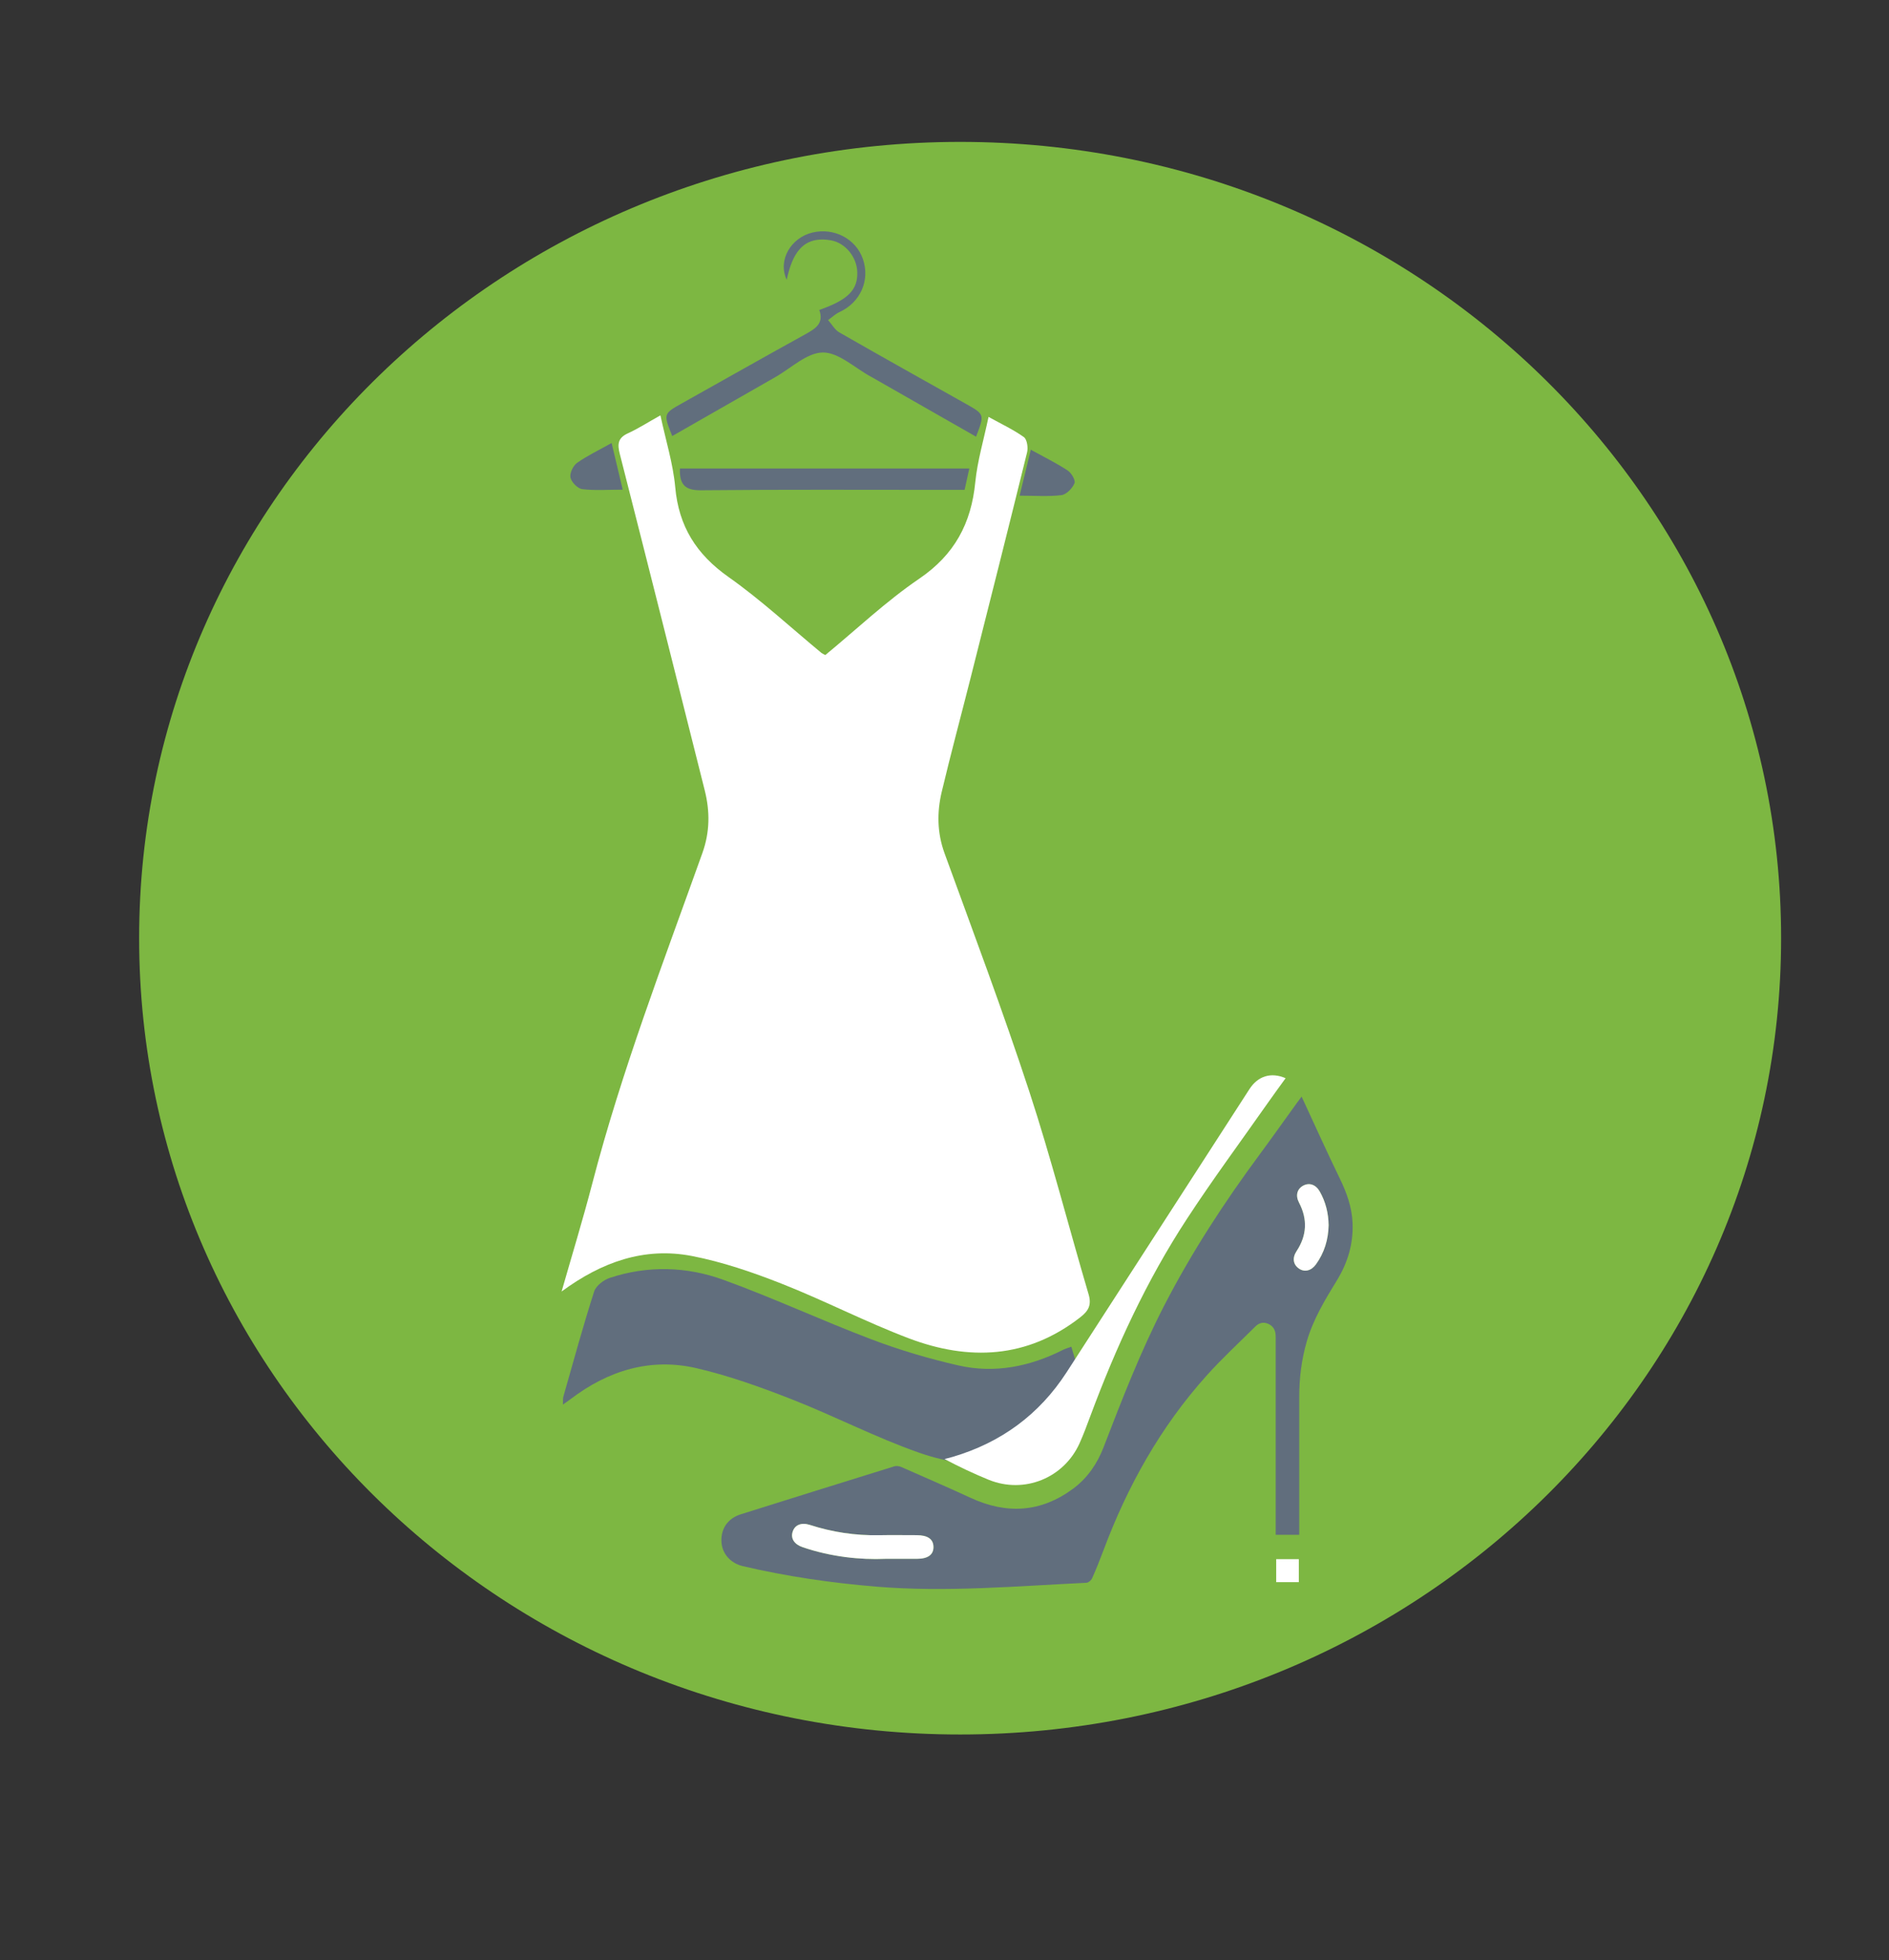 <?xml version="1.0" encoding="utf-8"?>
<!-- Generator: Adobe Illustrator 16.0.0, SVG Export Plug-In . SVG Version: 6.00 Build 0)  -->
<!DOCTYPE svg PUBLIC "-//W3C//DTD SVG 1.1//EN" "http://www.w3.org/Graphics/SVG/1.1/DTD/svg11.dtd">
<svg version="1.1" id="Layer_1" xmlns="http://www.w3.org/2000/svg" xmlns:xlink="http://www.w3.org/1999/xlink" x="0px" y="0px"
	 width="53.75px" height="55.75px" viewBox="0 0 53.75 55.75" enable-background="new 0 0 53.75 55.75" xml:space="preserve">
<rect x="0" y="0" width="53.75" height="55.75" fill="#333333" stroke="none"/>
<g>
	<defs>
		<rect id="SVGID_1_" x="-272.75" y="-291.8" width="649" height="1217.05"/>
	</defs>
	<clipPath id="SVGID_2_">
		<use xlink:href="#SVGID_1_"  overflow="visible"/>
	</clipPath>
	<g clip-path="url(#SVGID_2_)">
		<defs>
			<rect id="SVGID_3_" x="-272.75" y="-291.798" width="649" height="1217.048"/>
		</defs>
		<clipPath id="SVGID_4_">
			<use xlink:href="#SVGID_3_"  overflow="visible"/>
		</clipPath>
	</g>
	<g clip-path="url(#SVGID_2_)">
		<defs>
			<rect id="SVGID_5_" x="-272.75" y="-291.798" width="649" height="1217.048"/>
		</defs>
		<clipPath id="SVGID_6_">
			<use xlink:href="#SVGID_5_"  overflow="visible"/>
		</clipPath>
	</g>
	<g clip-path="url(#SVGID_2_)">
		<defs>
			<rect id="SVGID_7_" x="-272.75" y="-291.798" width="649" height="1217.048"/>
		</defs>
		<clipPath id="SVGID_8_">
			<use xlink:href="#SVGID_7_"  overflow="visible"/>
		</clipPath>
	</g>
	<g clip-path="url(#SVGID_2_)">
		<defs>
			<rect id="SVGID_9_" x="-272.75" y="-291.798" width="649" height="1217.048"/>
		</defs>
		<clipPath id="SVGID_10_">
			<use xlink:href="#SVGID_9_"  overflow="visible"/>
		</clipPath>
	</g>
	<g clip-path="url(#SVGID_2_)">
		<defs>
			<rect id="SVGID_11_" x="-272.75" y="-291.798" width="649" height="1217.048"/>
		</defs>
		<clipPath id="SVGID_12_">
			<use xlink:href="#SVGID_11_"  overflow="visible"/>
		</clipPath>
	</g>
	<g clip-path="url(#SVGID_2_)">
		<defs>
			<rect id="SVGID_13_" x="-272.75" y="-291.798" width="649" height="1217.048"/>
		</defs>
		<clipPath id="SVGID_14_">
			<use xlink:href="#SVGID_13_"  overflow="visible"/>
		</clipPath>
	</g>
	<g clip-path="url(#SVGID_2_)">
		<defs>
			<rect id="SVGID_15_" x="-272.75" y="-291.798" width="649" height="1217.048"/>
		</defs>
		<clipPath id="SVGID_16_">
			<use xlink:href="#SVGID_15_"  overflow="visible"/>
		</clipPath>
	</g>
	<g clip-path="url(#SVGID_2_)">
		<defs>
			<rect id="SVGID_17_" x="-272.75" y="-291.798" width="649" height="1217.048"/>
		</defs>
		<clipPath id="SVGID_18_">
			<use xlink:href="#SVGID_17_"  overflow="visible"/>
		</clipPath>
	</g>
	<g clip-path="url(#SVGID_2_)">
		<defs>
			<rect id="SVGID_19_" x="-272.75" y="-291.798" width="649" height="1217.048"/>
		</defs>
		<clipPath id="SVGID_20_">
			<use xlink:href="#SVGID_19_"  overflow="visible"/>
		</clipPath>
	</g>
	<g clip-path="url(#SVGID_2_)">
		<defs>
			<rect id="SVGID_21_" x="-272.75" y="-291.798" width="649" height="1217.048"/>
		</defs>
		<clipPath id="SVGID_22_">
			<use xlink:href="#SVGID_21_"  overflow="visible"/>
		</clipPath>
	</g>
	<g clip-path="url(#SVGID_2_)">
		<defs>
			<rect id="SVGID_23_" x="-272.75" y="-291.798" width="649" height="1217.048"/>
		</defs>
		<clipPath id="SVGID_24_">
			<use xlink:href="#SVGID_23_"  overflow="visible"/>
		</clipPath>
	</g>
	<g clip-path="url(#SVGID_2_)">
		<defs>
			<rect id="SVGID_25_" x="-272.75" y="-291.798" width="649" height="1217.048"/>
		</defs>
		<clipPath id="SVGID_26_">
			<use xlink:href="#SVGID_25_"  overflow="visible"/>
		</clipPath>
	</g>
	<g clip-path="url(#SVGID_2_)">
		<defs>
			<rect id="SVGID_27_" x="-272.75" y="-291.798" width="649" height="1217.048"/>
		</defs>
		<clipPath id="SVGID_28_">
			<use xlink:href="#SVGID_27_"  overflow="visible"/>
		</clipPath>
	</g>
	<g clip-path="url(#SVGID_2_)">
		<defs>
			<rect id="SVGID_29_" x="-272.75" y="-291.798" width="649" height="1217.048"/>
		</defs>
		<clipPath id="SVGID_30_">
			<use xlink:href="#SVGID_29_"  overflow="visible"/>
		</clipPath>
	</g>
	<g clip-path="url(#SVGID_2_)">
		<defs>
			<rect id="SVGID_31_" x="-272.75" y="-291.798" width="649" height="1217.048"/>
		</defs>
		<clipPath id="SVGID_32_">
			<use xlink:href="#SVGID_31_"  overflow="visible"/>
		</clipPath>
	</g>
	<g clip-path="url(#SVGID_2_)">
		<defs>
			<rect id="SVGID_33_" x="-272.75" y="-291.798" width="649" height="1217.048"/>
		</defs>
		<clipPath id="SVGID_34_">
			<use xlink:href="#SVGID_33_"  overflow="visible"/>
		</clipPath>
	</g>
	<g clip-path="url(#SVGID_2_)">
		<defs>
			<rect id="SVGID_35_" x="-272.75" y="-291.798" width="649" height="1217.048"/>
		</defs>
		<clipPath id="SVGID_36_">
			<use xlink:href="#SVGID_35_"  overflow="visible"/>
		</clipPath>
	</g>
	<g clip-path="url(#SVGID_2_)">
		<defs>
			<rect id="SVGID_37_" x="-272.75" y="-291.798" width="649" height="1217.048"/>
		</defs>
		<clipPath id="SVGID_38_">
			<use xlink:href="#SVGID_37_"  overflow="visible"/>
		</clipPath>
	</g>
	<g clip-path="url(#SVGID_2_)">
		<defs>
			<rect id="SVGID_39_" x="-272.75" y="-291.798" width="649" height="1217.048"/>
		</defs>
		<clipPath id="SVGID_40_">
			<use xlink:href="#SVGID_39_"  overflow="visible"/>
		</clipPath>
	</g>
	<g clip-path="url(#SVGID_2_)">
		<defs>
			<rect id="SVGID_41_" x="-272.75" y="-291.798" width="649" height="1217.048"/>
		</defs>
		<clipPath id="SVGID_42_">
			<use xlink:href="#SVGID_41_"  overflow="visible"/>
		</clipPath>
	</g>
	<g clip-path="url(#SVGID_2_)">
		<defs>
			<rect id="SVGID_43_" x="-272.75" y="-291.798" width="649" height="1217.048"/>
		</defs>
		<clipPath id="SVGID_44_">
			<use xlink:href="#SVGID_43_"  overflow="visible"/>
		</clipPath>
	</g>
	<g clip-path="url(#SVGID_2_)">
		<defs>
			<rect id="SVGID_45_" x="-272.75" y="-291.798" width="649" height="1217.048"/>
		</defs>
		<clipPath id="SVGID_46_">
			<use xlink:href="#SVGID_45_"  overflow="visible"/>
		</clipPath>
	</g>
	<g clip-path="url(#SVGID_2_)">
		<defs>
			<rect id="SVGID_47_" x="-272.75" y="-291.798" width="649" height="1217.048"/>
		</defs>
		<clipPath id="SVGID_48_">
			<use xlink:href="#SVGID_47_"  overflow="visible"/>
		</clipPath>
	</g>
	<g clip-path="url(#SVGID_2_)">
		<defs>
			<rect id="SVGID_49_" x="-272.75" y="-291.798" width="649" height="1217.048"/>
		</defs>
		<clipPath id="SVGID_50_">
			<use xlink:href="#SVGID_49_"  overflow="visible"/>
		</clipPath>
	</g>
	<g clip-path="url(#SVGID_2_)">
		<defs>
			<rect id="SVGID_51_" x="-272.75" y="-291.798" width="649" height="1217.048"/>
		</defs>
		<clipPath id="SVGID_52_">
			<use xlink:href="#SVGID_51_"  overflow="visible"/>
		</clipPath>
	</g>
	<g clip-path="url(#SVGID_2_)">
		<defs>
			<rect id="SVGID_53_" x="-272.75" y="-291.798" width="649" height="1217.048"/>
		</defs>
		<clipPath id="SVGID_54_">
			<use xlink:href="#SVGID_53_"  overflow="visible"/>
		</clipPath>
	</g>
	<g clip-path="url(#SVGID_2_)">
		<defs>
			<rect id="SVGID_55_" x="-272.75" y="-291.798" width="649" height="1217.048"/>
		</defs>
		<clipPath id="SVGID_56_">
			<use xlink:href="#SVGID_55_"  overflow="visible"/>
		</clipPath>
	</g>
	<g clip-path="url(#SVGID_2_)">
		<defs>
			<rect id="SVGID_57_" x="-272.75" y="-291.798" width="649" height="1217.048"/>
		</defs>
		<clipPath id="SVGID_58_">
			<use xlink:href="#SVGID_57_"  overflow="visible"/>
		</clipPath>
	</g>
	<g clip-path="url(#SVGID_2_)">
		<defs>
			<rect id="SVGID_59_" x="-272.75" y="-291.798" width="649" height="1217.048"/>
		</defs>
		<clipPath id="SVGID_60_">
			<use xlink:href="#SVGID_59_"  overflow="visible"/>
		</clipPath>
	</g>
	<g clip-path="url(#SVGID_2_)">
		<defs>
			<rect id="SVGID_61_" x="-272.75" y="-291.798" width="649" height="1217.048"/>
		</defs>
		<clipPath id="SVGID_62_">
			<use xlink:href="#SVGID_61_"  overflow="visible"/>
		</clipPath>
	</g>
	<g clip-path="url(#SVGID_2_)">
		<defs>
			<rect id="SVGID_63_" x="-272.75" y="-291.798" width="649" height="1217.048"/>
		</defs>
		<clipPath id="SVGID_64_">
			<use xlink:href="#SVGID_63_"  overflow="visible"/>
		</clipPath>
	</g>
	<g clip-path="url(#SVGID_2_)">
		<defs>
			<rect id="SVGID_65_" x="-272.75" y="-291.798" width="649" height="1217.048"/>
		</defs>
		<clipPath id="SVGID_66_">
			<use xlink:href="#SVGID_65_"  overflow="visible"/>
		</clipPath>
	</g>
	<g clip-path="url(#SVGID_2_)">
		<defs>
			<rect id="SVGID_67_" x="-272.75" y="-291.798" width="649" height="1217.048"/>
		</defs>
		<clipPath id="SVGID_68_">
			<use xlink:href="#SVGID_67_"  overflow="visible"/>
		</clipPath>
	</g>
	<g clip-path="url(#SVGID_2_)">
		<defs>
			<rect id="SVGID_69_" x="-272.75" y="-291.798" width="649" height="1217.048"/>
		</defs>
		<clipPath id="SVGID_70_">
			<use xlink:href="#SVGID_69_"  overflow="visible"/>
		</clipPath>
	</g>
	<g clip-path="url(#SVGID_2_)">
		<defs>
			<rect id="SVGID_71_" x="-272.75" y="-291.798" width="649" height="1217.048"/>
		</defs>
		<clipPath id="SVGID_72_">
			<use xlink:href="#SVGID_71_"  overflow="visible"/>
		</clipPath>
	</g>
	<g clip-path="url(#SVGID_2_)">
		<defs>
			<rect id="SVGID_73_" x="-272.75" y="-291.798" width="649" height="1217.048"/>
		</defs>
		<clipPath id="SVGID_74_">
			<use xlink:href="#SVGID_73_"  overflow="visible"/>
		</clipPath>
	</g>
	<g clip-path="url(#SVGID_2_)">
		<defs>
			<rect id="SVGID_75_" x="-272.75" y="-291.798" width="649" height="1217.048"/>
		</defs>
		<clipPath id="SVGID_76_">
			<use xlink:href="#SVGID_75_"  overflow="visible"/>
		</clipPath>
	</g>
	<g clip-path="url(#SVGID_2_)">
		<defs>
			<rect id="SVGID_81_" x="-272.75" y="-291.798" width="649" height="1217.048"/>
		</defs>
		<clipPath id="SVGID_78_">
			<use xlink:href="#SVGID_81_"  overflow="visible"/>
		</clipPath>
	</g>
	<g clip-path="url(#SVGID_2_)">
		<defs>
			<rect id="SVGID_83_" x="-272.75" y="-291.798" width="649" height="1217.048"/>
		</defs>
		<clipPath id="SVGID_80_">
			<use xlink:href="#SVGID_83_"  overflow="visible"/>
		</clipPath>
	</g>
	<g clip-path="url(#SVGID_2_)">
		<defs>
			<rect id="SVGID_85_" x="-272.75" y="-291.798" width="649" height="1217.048"/>
		</defs>
		<clipPath id="SVGID_82_">
			<use xlink:href="#SVGID_85_"  overflow="visible"/>
		</clipPath>
	</g>
	<g clip-path="url(#SVGID_2_)">
		<defs>
			<rect id="SVGID_87_" x="-272.75" y="-291.798" width="649" height="1217.048"/>
		</defs>
		<clipPath id="SVGID_84_">
			<use xlink:href="#SVGID_87_"  overflow="visible"/>
		</clipPath>
	</g>
	<g clip-path="url(#SVGID_2_)">
		<defs>
			<rect id="SVGID_89_" x="-272.75" y="-291.798" width="649" height="1217.048"/>
		</defs>
		<clipPath id="SVGID_86_">
			<use xlink:href="#SVGID_89_"  overflow="visible"/>
		</clipPath>
	</g>
	<g clip-path="url(#SVGID_2_)">
		<defs>
			<rect id="SVGID_91_" x="-272.75" y="-291.798" width="649" height="1217.048"/>
		</defs>
		<clipPath id="SVGID_88_">
			<use xlink:href="#SVGID_91_"  overflow="visible"/>
		</clipPath>
	</g>
	<g clip-path="url(#SVGID_2_)">
		<defs>
			<rect id="SVGID_93_" x="-272.75" y="-291.798" width="649" height="1217.048"/>
		</defs>
		<clipPath id="SVGID_90_">
			<use xlink:href="#SVGID_93_"  overflow="visible"/>
		</clipPath>
	</g>
	<g clip-path="url(#SVGID_2_)">
		<defs>
			<rect id="SVGID_95_" x="-272.75" y="-291.798" width="649" height="1217.048"/>
		</defs>
		<clipPath id="SVGID_92_">
			<use xlink:href="#SVGID_95_"  overflow="visible"/>
		</clipPath>
		<path clip-path="url(#SVGID_92_)" fill="#7DB742" d="M50.68,26.685c0,12.51-10.459,22.65-23.36,22.65
			c-12.902,0-23.361-10.14-23.361-22.65c0-12.508,10.459-22.649,23.361-22.649C40.221,4.036,50.68,14.177,50.68,26.685"/>
	</g>
	<g clip-path="url(#SVGID_2_)">
		<defs>
			<rect id="SVGID_97_" x="-272.75" y="-291.798" width="649" height="1217.048"/>
		</defs>
		<clipPath id="SVGID_94_">
			<use xlink:href="#SVGID_97_"  overflow="visible"/>
		</clipPath>
		<path clip-path="url(#SVGID_94_)" fill-rule="evenodd" clip-rule="evenodd" fill="#616E7D" d="M29.012,14.099
			c0.115-0.471,0.212-0.869,0.319-1.307c0.376,0.207,0.725,0.378,1.047,0.589c0.107,0.07,0.232,0.281,0.196,0.364
			c-0.061,0.145-0.229,0.32-0.371,0.338C29.836,14.129,29.459,14.099,29.012,14.099"/>
		<path clip-path="url(#SVGID_94_)" fill-rule="evenodd" clip-rule="evenodd" fill="#FFFFFF" d="M15.98,36.735
			c0.292-1.023,0.604-2.04,0.872-3.069c0.834-3.204,2.022-6.29,3.133-9.4c0.216-0.601,0.218-1.186,0.068-1.784
			c-0.801-3.191-1.604-6.382-2.417-9.57c-0.072-0.279-0.056-0.456,0.231-0.587c0.3-0.137,0.58-0.319,0.925-0.511
			c0.149,0.704,0.359,1.367,0.421,2.044c0.1,1.114,0.601,1.908,1.515,2.553c0.929,0.656,1.77,1.437,2.65,2.164
			c0.021,0.016,0.05,0.027,0.106,0.057c0.88-0.724,1.724-1.527,2.674-2.173c1.003-0.683,1.478-1.572,1.593-2.744
			c0.061-0.609,0.241-1.206,0.377-1.857c0.364,0.202,0.705,0.36,1.005,0.574c0.091,0.066,0.125,0.301,0.092,0.434
			c-0.528,2.144-1.069,4.285-1.61,6.426c-0.272,1.077-0.562,2.15-0.819,3.231c-0.138,0.582-0.132,1.163,0.08,1.747
			c0.82,2.251,1.663,4.495,2.41,6.771c0.624,1.904,1.121,3.851,1.689,5.774c0.09,0.306-0.004,0.474-0.24,0.656
			c-1.509,1.175-3.168,1.242-4.877,0.595c-1.225-0.464-2.397-1.073-3.617-1.553c-0.827-0.326-1.683-0.619-2.554-0.788
			C18.333,35.464,17.121,35.895,15.98,36.735"/>
		<path clip-path="url(#SVGID_94_)" fill-rule="evenodd" clip-rule="evenodd" fill="#616E7D" d="M30.484,38.305
			c0.177,0.611,0.37,1.201,0.502,1.803c0.032,0.142-0.097,0.383-0.226,0.487c-1.392,1.134-2.975,1.298-4.613,0.723
			c-1.234-0.433-2.405-1.042-3.626-1.52c-0.883-0.345-1.783-0.669-2.703-0.882c-1.314-0.304-2.513,0.067-3.58,0.878
			c-0.055,0.043-0.114,0.082-0.22,0.157c0.005-0.108-0.003-0.172,0.013-0.229c0.285-0.997,0.558-1.999,0.875-2.987
			c0.052-0.162,0.268-0.328,0.444-0.387c1.079-0.357,2.183-0.326,3.232,0.054c1.422,0.515,2.796,1.157,4.212,1.693
			c0.804,0.305,1.638,0.552,2.477,0.743c1.036,0.236,2.037,0.032,2.982-0.446C30.315,38.362,30.383,38.343,30.484,38.305"/>
		<path clip-path="url(#SVGID_94_)" fill-rule="evenodd" clip-rule="evenodd" fill="#616E7D" d="M22.385,7.958
			c-0.263-0.563,0.125-1.199,0.734-1.344c0.615-0.146,1.236,0.18,1.434,0.753c0.21,0.609-0.071,1.236-0.669,1.511
			c-0.116,0.054-0.214,0.15-0.321,0.226c0.105,0.119,0.189,0.276,0.32,0.351c1.201,0.689,2.41,1.363,3.617,2.041
			c0.515,0.291,0.515,0.292,0.273,0.925c-0.99-0.565-1.975-1.127-2.96-1.689c-0.013-0.007-0.026-0.014-0.038-0.021
			c-0.454-0.246-0.911-0.688-1.362-0.685c-0.455,0.005-0.907,0.449-1.359,0.705c-0.975,0.555-1.947,1.113-2.926,1.672
			c-0.255-0.636-0.253-0.634,0.285-0.936c1.159-0.648,2.313-1.303,3.475-1.944c0.296-0.164,0.569-0.312,0.424-0.707
			c0.821-0.288,1.098-0.571,1.081-1.08c-0.013-0.417-0.332-0.826-0.749-0.9C22.83,6.693,22.542,7.233,22.385,7.958"/>
		<path clip-path="url(#SVGID_94_)" fill-rule="evenodd" clip-rule="evenodd" fill="#616E7D" d="M27.581,13.326
			c-0.048,0.219-0.087,0.396-0.134,0.608h-0.533c-2.323,0-4.647-0.012-6.972,0.011c-0.465,0.005-0.609-0.176-0.596-0.619H27.581z"/>
		<path clip-path="url(#SVGID_94_)" fill-rule="evenodd" clip-rule="evenodd" fill="#616E7D" d="M17.403,12.601
			c0.109,0.458,0.204,0.858,0.316,1.327c-0.421,0-0.791,0.029-1.152-0.015c-0.129-0.016-0.305-0.195-0.334-0.328
			c-0.028-0.123,0.073-0.337,0.184-0.417C16.707,12.962,17.034,12.808,17.403,12.601"/>
		<path clip-path="url(#SVGID_94_)" fill-rule="evenodd" clip-rule="evenodd" fill="#616E7D" d="M37.036,31.191
			c0.369,0.795,0.715,1.566,1.085,2.326c0.197,0.404,0.345,0.814,0.365,1.265c0.025,0.591-0.136,1.132-0.444,1.634
			c-0.342,0.557-0.679,1.114-0.862,1.751c-0.147,0.513-0.211,1.033-0.211,1.564v3.715v0.209h-0.67V43.44v-5.3
			c0-0.056,0.002-0.114-0.002-0.17c-0.009-0.149-0.077-0.259-0.217-0.318c-0.137-0.058-0.259-0.022-0.359,0.078
			c-0.467,0.464-0.953,0.911-1.392,1.401c-1.305,1.455-2.244,3.132-2.927,4.956c-0.102,0.271-0.208,0.54-0.326,0.804
			c-0.025,0.058-0.105,0.126-0.163,0.129c-1.996,0.095-3.991,0.275-5.992,0.109c-1.274-0.106-2.537-0.29-3.783-0.582
			c-0.358-0.084-0.598-0.364-0.61-0.704c-0.015-0.366,0.184-0.655,0.548-0.77c1.456-0.458,2.912-0.913,4.37-1.365
			c0.057-0.018,0.136-0.008,0.193,0.016c0.66,0.29,1.321,0.576,1.975,0.878c1.027,0.476,2.004,0.421,2.922-0.259
			c0.406-0.302,0.684-0.707,0.866-1.179c0.526-1.366,1.056-2.731,1.728-4.035c0.783-1.518,1.713-2.942,2.728-4.313
			c0.351-0.475,0.692-0.957,1.038-1.436C36.935,31.327,36.976,31.272,37.036,31.191 M25.203,44.339h0.889
			c0.312,0,0.473-0.117,0.47-0.341c-0.004-0.22-0.165-0.332-0.481-0.332c-0.357,0-0.715-0.006-1.073,0.001
			c-0.671,0.012-1.324-0.087-1.962-0.293c-0.242-0.077-0.428-0.002-0.491,0.191c-0.064,0.194,0.045,0.362,0.284,0.444
			C23.646,44.283,24.477,44.371,25.203,44.339 M37.805,34.85c-0.005-0.341-0.083-0.662-0.252-0.959
			c-0.112-0.198-0.297-0.261-0.472-0.167c-0.174,0.094-0.224,0.281-0.119,0.482c0.248,0.475,0.225,0.934-0.07,1.382
			c-0.127,0.192-0.097,0.381,0.067,0.494c0.159,0.111,0.352,0.066,0.485-0.118C37.684,35.632,37.796,35.258,37.805,34.85"/>
		<path clip-path="url(#SVGID_94_)" fill-rule="evenodd" clip-rule="evenodd" fill="#FFFFFF" d="M36.581,30.668
			c-0.184,0.255-0.361,0.496-0.533,0.741c-0.763,1.087-1.554,2.156-2.28,3.268c-1.144,1.75-2.014,3.642-2.743,5.6
			c-0.096,0.26-0.193,0.521-0.307,0.775c-0.446,0.991-1.574,1.448-2.584,1.039c-0.425-0.173-0.839-0.369-1.258-0.59
			c0.079-0.021,0.157-0.04,0.235-0.063c1.372-0.406,2.458-1.201,3.237-2.403c1.736-2.684,3.468-5.37,5.203-8.055
			C35.792,30.606,36.167,30.487,36.581,30.668"/>
		
			<rect x="36.313" y="44.348" clip-path="url(#SVGID_94_)" fill-rule="evenodd" clip-rule="evenodd" fill="#FFFFFF" width="0.644" height="0.654"/>
		<path clip-path="url(#SVGID_94_)" fill-rule="evenodd" clip-rule="evenodd" fill="#FFFFFF" d="M25.203,44.339
			c-0.726,0.032-1.558-0.056-2.364-0.331c-0.24-0.082-0.348-0.249-0.284-0.443c0.063-0.193,0.248-0.268,0.49-0.191
			c0.638,0.206,1.292,0.305,1.963,0.293c0.357-0.007,0.716-0.001,1.073-0.001c0.316,0,0.476,0.111,0.48,0.332
			c0.004,0.223-0.158,0.341-0.47,0.341H25.203z"/>
		<path clip-path="url(#SVGID_94_)" fill-rule="evenodd" clip-rule="evenodd" fill="#FFFFFF" d="M37.805,34.85
			c-0.009,0.408-0.121,0.782-0.361,1.114c-0.133,0.184-0.326,0.229-0.485,0.118c-0.164-0.113-0.194-0.302-0.067-0.494
			c0.295-0.448,0.318-0.907,0.07-1.382c-0.105-0.201-0.055-0.388,0.119-0.482c0.175-0.094,0.36-0.031,0.472,0.167
			C37.722,34.188,37.8,34.509,37.805,34.85"/>
	</g>
	<g clip-path="url(#SVGID_2_)">
		<defs>
			<rect id="SVGID_99_" x="-272.75" y="-291.798" width="649" height="1217.048"/>
		</defs>
		<clipPath id="SVGID_96_">
			<use xlink:href="#SVGID_99_"  overflow="visible"/>
		</clipPath>
	</g>
	<g clip-path="url(#SVGID_2_)">
		<defs>
			<rect id="SVGID_101_" x="-272.75" y="-291.798" width="649" height="1217.048"/>
		</defs>
		<clipPath id="SVGID_98_">
			<use xlink:href="#SVGID_101_"  overflow="visible"/>
		</clipPath>
	</g>
	<g clip-path="url(#SVGID_2_)">
		<defs>
			<rect id="SVGID_103_" x="-272.75" y="-291.798" width="649" height="1217.048"/>
		</defs>
		<clipPath id="SVGID_100_">
			<use xlink:href="#SVGID_103_"  overflow="visible"/>
		</clipPath>
	</g>
	<g clip-path="url(#SVGID_2_)">
		<defs>
			<rect id="SVGID_105_" x="-272.75" y="-291.798" width="649" height="1217.048"/>
		</defs>
		<clipPath id="SVGID_102_">
			<use xlink:href="#SVGID_105_"  overflow="visible"/>
		</clipPath>
	</g>
	<g clip-path="url(#SVGID_2_)">
		<defs>
			<rect id="SVGID_107_" x="-272.75" y="-291.798" width="649" height="1217.048"/>
		</defs>
		<clipPath id="SVGID_104_">
			<use xlink:href="#SVGID_107_"  overflow="visible"/>
		</clipPath>
	</g>
	<g clip-path="url(#SVGID_2_)">
		<defs>
			<rect id="SVGID_109_" x="-272.75" y="-291.798" width="649" height="1217.048"/>
		</defs>
		<clipPath id="SVGID_106_">
			<use xlink:href="#SVGID_109_"  overflow="visible"/>
		</clipPath>
	</g>
	<g clip-path="url(#SVGID_2_)">
		<defs>
			<rect id="SVGID_111_" x="-272.75" y="-291.798" width="649" height="1217.048"/>
		</defs>
		<clipPath id="SVGID_108_">
			<use xlink:href="#SVGID_111_"  overflow="visible"/>
		</clipPath>
	</g>
	<g clip-path="url(#SVGID_2_)">
		<defs>
			<rect id="SVGID_113_" x="-272.75" y="-291.798" width="649" height="1217.048"/>
		</defs>
		<clipPath id="SVGID_110_">
			<use xlink:href="#SVGID_113_"  overflow="visible"/>
		</clipPath>
	</g>
	<g clip-path="url(#SVGID_2_)">
		<defs>
			<rect id="SVGID_115_" x="-272.75" y="-291.798" width="649" height="1217.048"/>
		</defs>
		<clipPath id="SVGID_112_">
			<use xlink:href="#SVGID_115_"  overflow="visible"/>
		</clipPath>
	</g>
	<g clip-path="url(#SVGID_2_)">
		<defs>
			<rect id="SVGID_117_" x="-272.75" y="-291.798" width="649" height="1217.048"/>
		</defs>
		<clipPath id="SVGID_114_">
			<use xlink:href="#SVGID_117_"  overflow="visible"/>
		</clipPath>
	</g>
	<g clip-path="url(#SVGID_2_)">
		<defs>
			<rect id="SVGID_119_" x="-272.75" y="-291.798" width="649" height="1217.048"/>
		</defs>
		<clipPath id="SVGID_116_">
			<use xlink:href="#SVGID_119_"  overflow="visible"/>
		</clipPath>
	</g>
	<g clip-path="url(#SVGID_2_)">
		<defs>
			<rect id="SVGID_121_" x="-272.75" y="-291.798" width="649" height="1217.048"/>
		</defs>
		<clipPath id="SVGID_118_">
			<use xlink:href="#SVGID_121_"  overflow="visible"/>
		</clipPath>
	</g>
	<g clip-path="url(#SVGID_2_)">
		<defs>
			<rect id="SVGID_123_" x="-272.75" y="-291.798" width="649" height="1217.048"/>
		</defs>
		<clipPath id="SVGID_120_">
			<use xlink:href="#SVGID_123_"  overflow="visible"/>
		</clipPath>
	</g>
	<g clip-path="url(#SVGID_2_)">
		<defs>
			<rect id="SVGID_125_" x="-272.75" y="-291.798" width="649" height="1217.048"/>
		</defs>
		<clipPath id="SVGID_122_">
			<use xlink:href="#SVGID_125_"  overflow="visible"/>
		</clipPath>
	</g>
	<g clip-path="url(#SVGID_2_)">
		<defs>
			<rect id="SVGID_139_" x="-272.75" y="-291.798" width="649" height="1217.048"/>
		</defs>
		<clipPath id="SVGID_124_">
			<use xlink:href="#SVGID_139_"  overflow="visible"/>
		</clipPath>
	</g>
	<g clip-path="url(#SVGID_2_)">
		<defs>
			<rect id="SVGID_141_" x="-272.75" y="-291.8" width="649" height="1217.05"/>
		</defs>
		<clipPath id="SVGID_126_">
			<use xlink:href="#SVGID_141_"  overflow="visible"/>
		</clipPath>
	</g>
	<g clip-path="url(#SVGID_2_)">
		<defs>
			<rect id="SVGID_143_" x="-272.75" y="-291.8" width="649" height="1217.05"/>
		</defs>
		<clipPath id="SVGID_128_">
			<use xlink:href="#SVGID_143_"  overflow="visible"/>
		</clipPath>
	</g>
</g>
</svg>
